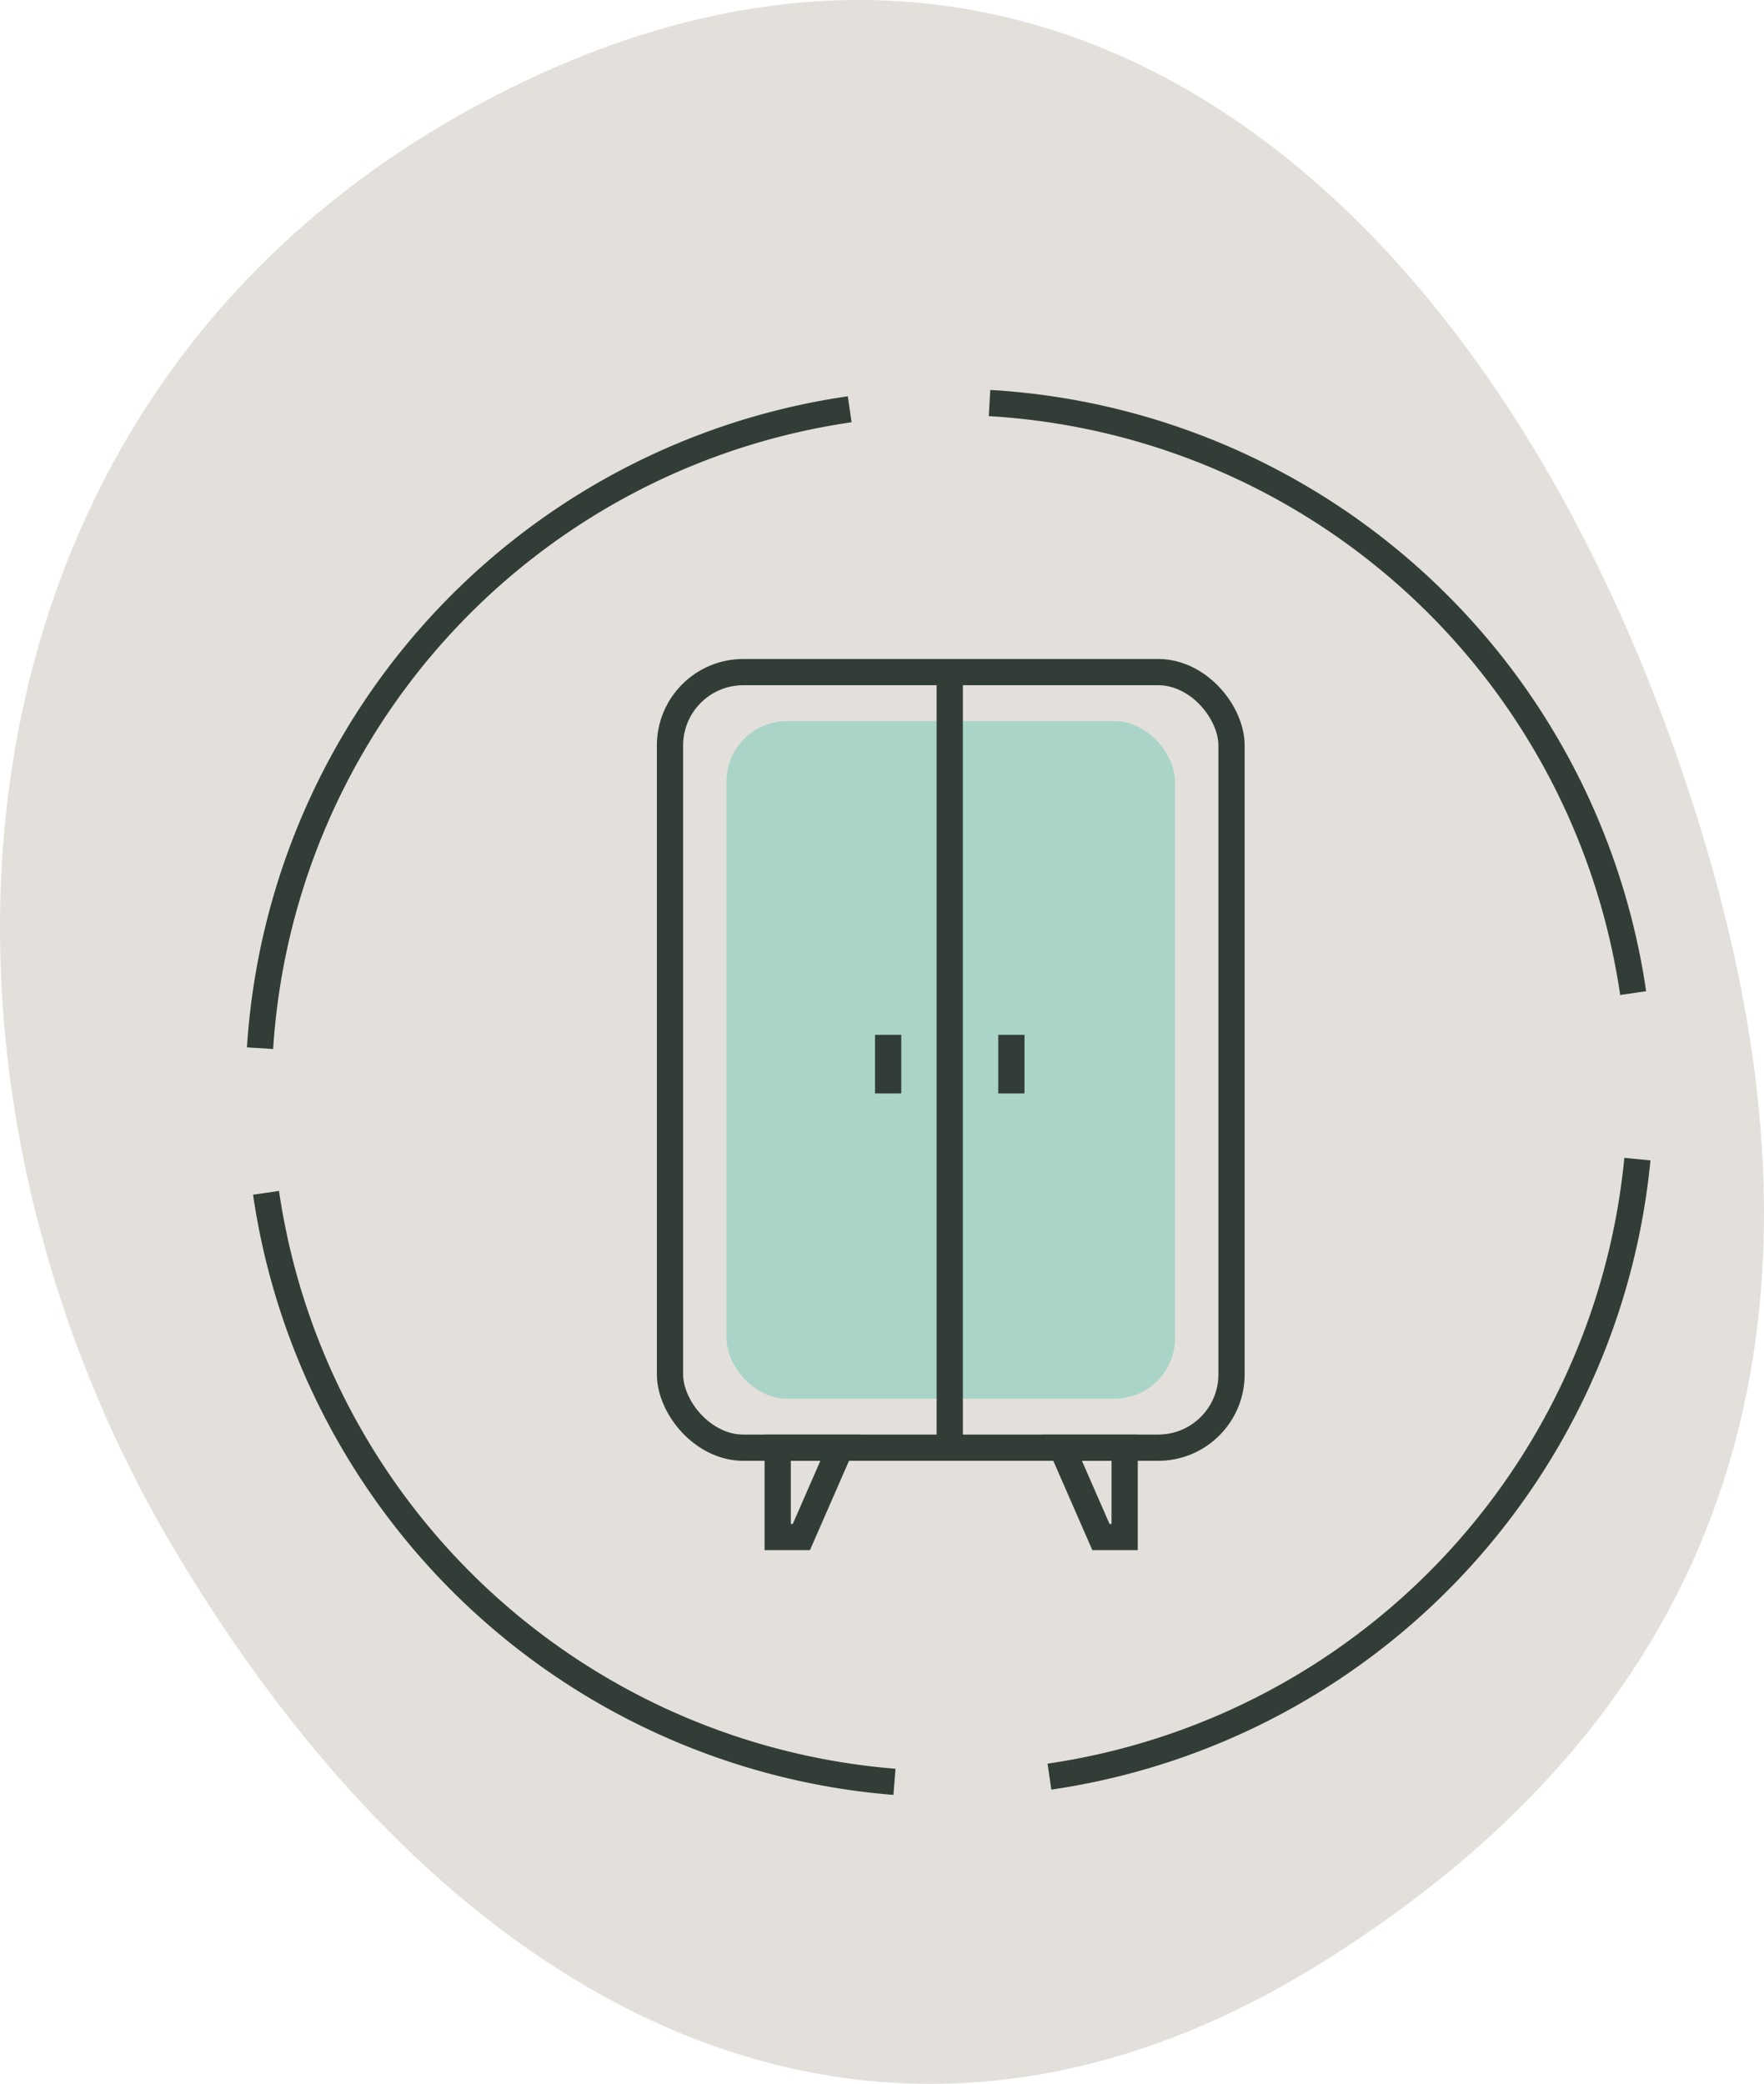 <svg xmlns="http://www.w3.org/2000/svg" width="186.701" height="220.519" viewBox="0 0 186.701 220.519">
  <g id="Group_542" data-name="Group 542" transform="translate(-1274.077 -982.263)">
    <path id="Path_308" data-name="Path 308" d="M1413.938,1189.974c-45.922,28.658-91.162,7.14-121.443-43.8s-26.057-122.83,34.008-153.782,108.062,12.95,127.851,78.474S1444.674,1170.794,1413.938,1189.974Z" fill="#e3e0dc"/>
    <g id="Group_405" data-name="Group 405">
      <rect id="Rectangle_146" data-name="Rectangle 146" width="47.473" height="71.712" rx="6.41" transform="translate(1350.969 1058.567)" fill="#aad4c8"/>
      <g id="Group_404" data-name="Group 404">
        <rect id="Rectangle_147" data-name="Rectangle 147" width="59.433" height="82.074" rx="7.761" transform="translate(1344.989 1053.386)" fill="none" stroke="#323d37" stroke-width="2.777"/>
        <line id="Line_48" data-name="Line 48" y2="81.35" transform="translate(1374.598 1054.11)" fill="none" stroke="#323d37" stroke-width="2.777"/>
        <line id="Line_49" data-name="Line 49" y2="6.2" transform="translate(1381.119 1091.773)" fill="none" stroke="#323d37" stroke-width="2.777"/>
        <line id="Line_50" data-name="Line 50" y2="6.2" transform="translate(1368.078 1091.773)" fill="none" stroke="#323d37" stroke-width="2.777"/>
        <path id="Path_432" data-name="Path 432" d="M1356.388,1135.46v9.455h2.505l4.134-9.455Z" fill="none" stroke="#323d37" stroke-width="2.777"/>
        <path id="Path_433" data-name="Path 433" d="M1393.109,1135.46v9.455H1390.6l-4.134-9.455Z" fill="none" stroke="#323d37" stroke-width="2.777"/>
      </g>
    </g>
    <g id="Group_406" data-name="Group 406">
      <path id="Path_434" data-name="Path 434" d="M1301.6,1093.185a73.035,73.035,0,0,1,62.409-67.613" fill="none" stroke="#323d37" stroke-width="2.777"/>
      <path id="Path_435" data-name="Path 435" d="M1368.748,1170.82a73.143,73.143,0,0,1-66.515-62.331" fill="none" stroke="#323d37" stroke-width="2.777"/>
      <path id="Path_436" data-name="Path 436" d="M1447.378,1104.922a73.147,73.147,0,0,1-62.229,65.347" fill="none" stroke="#323d37" stroke-width="2.777"/>
      <path id="Path_437" data-name="Path 437" d="M1378.808,1024.913a73.14,73.14,0,0,1,68.121,62.44" fill="none" stroke="#323d37" stroke-width="2.777"/>
    </g>
  </g>
</svg>
